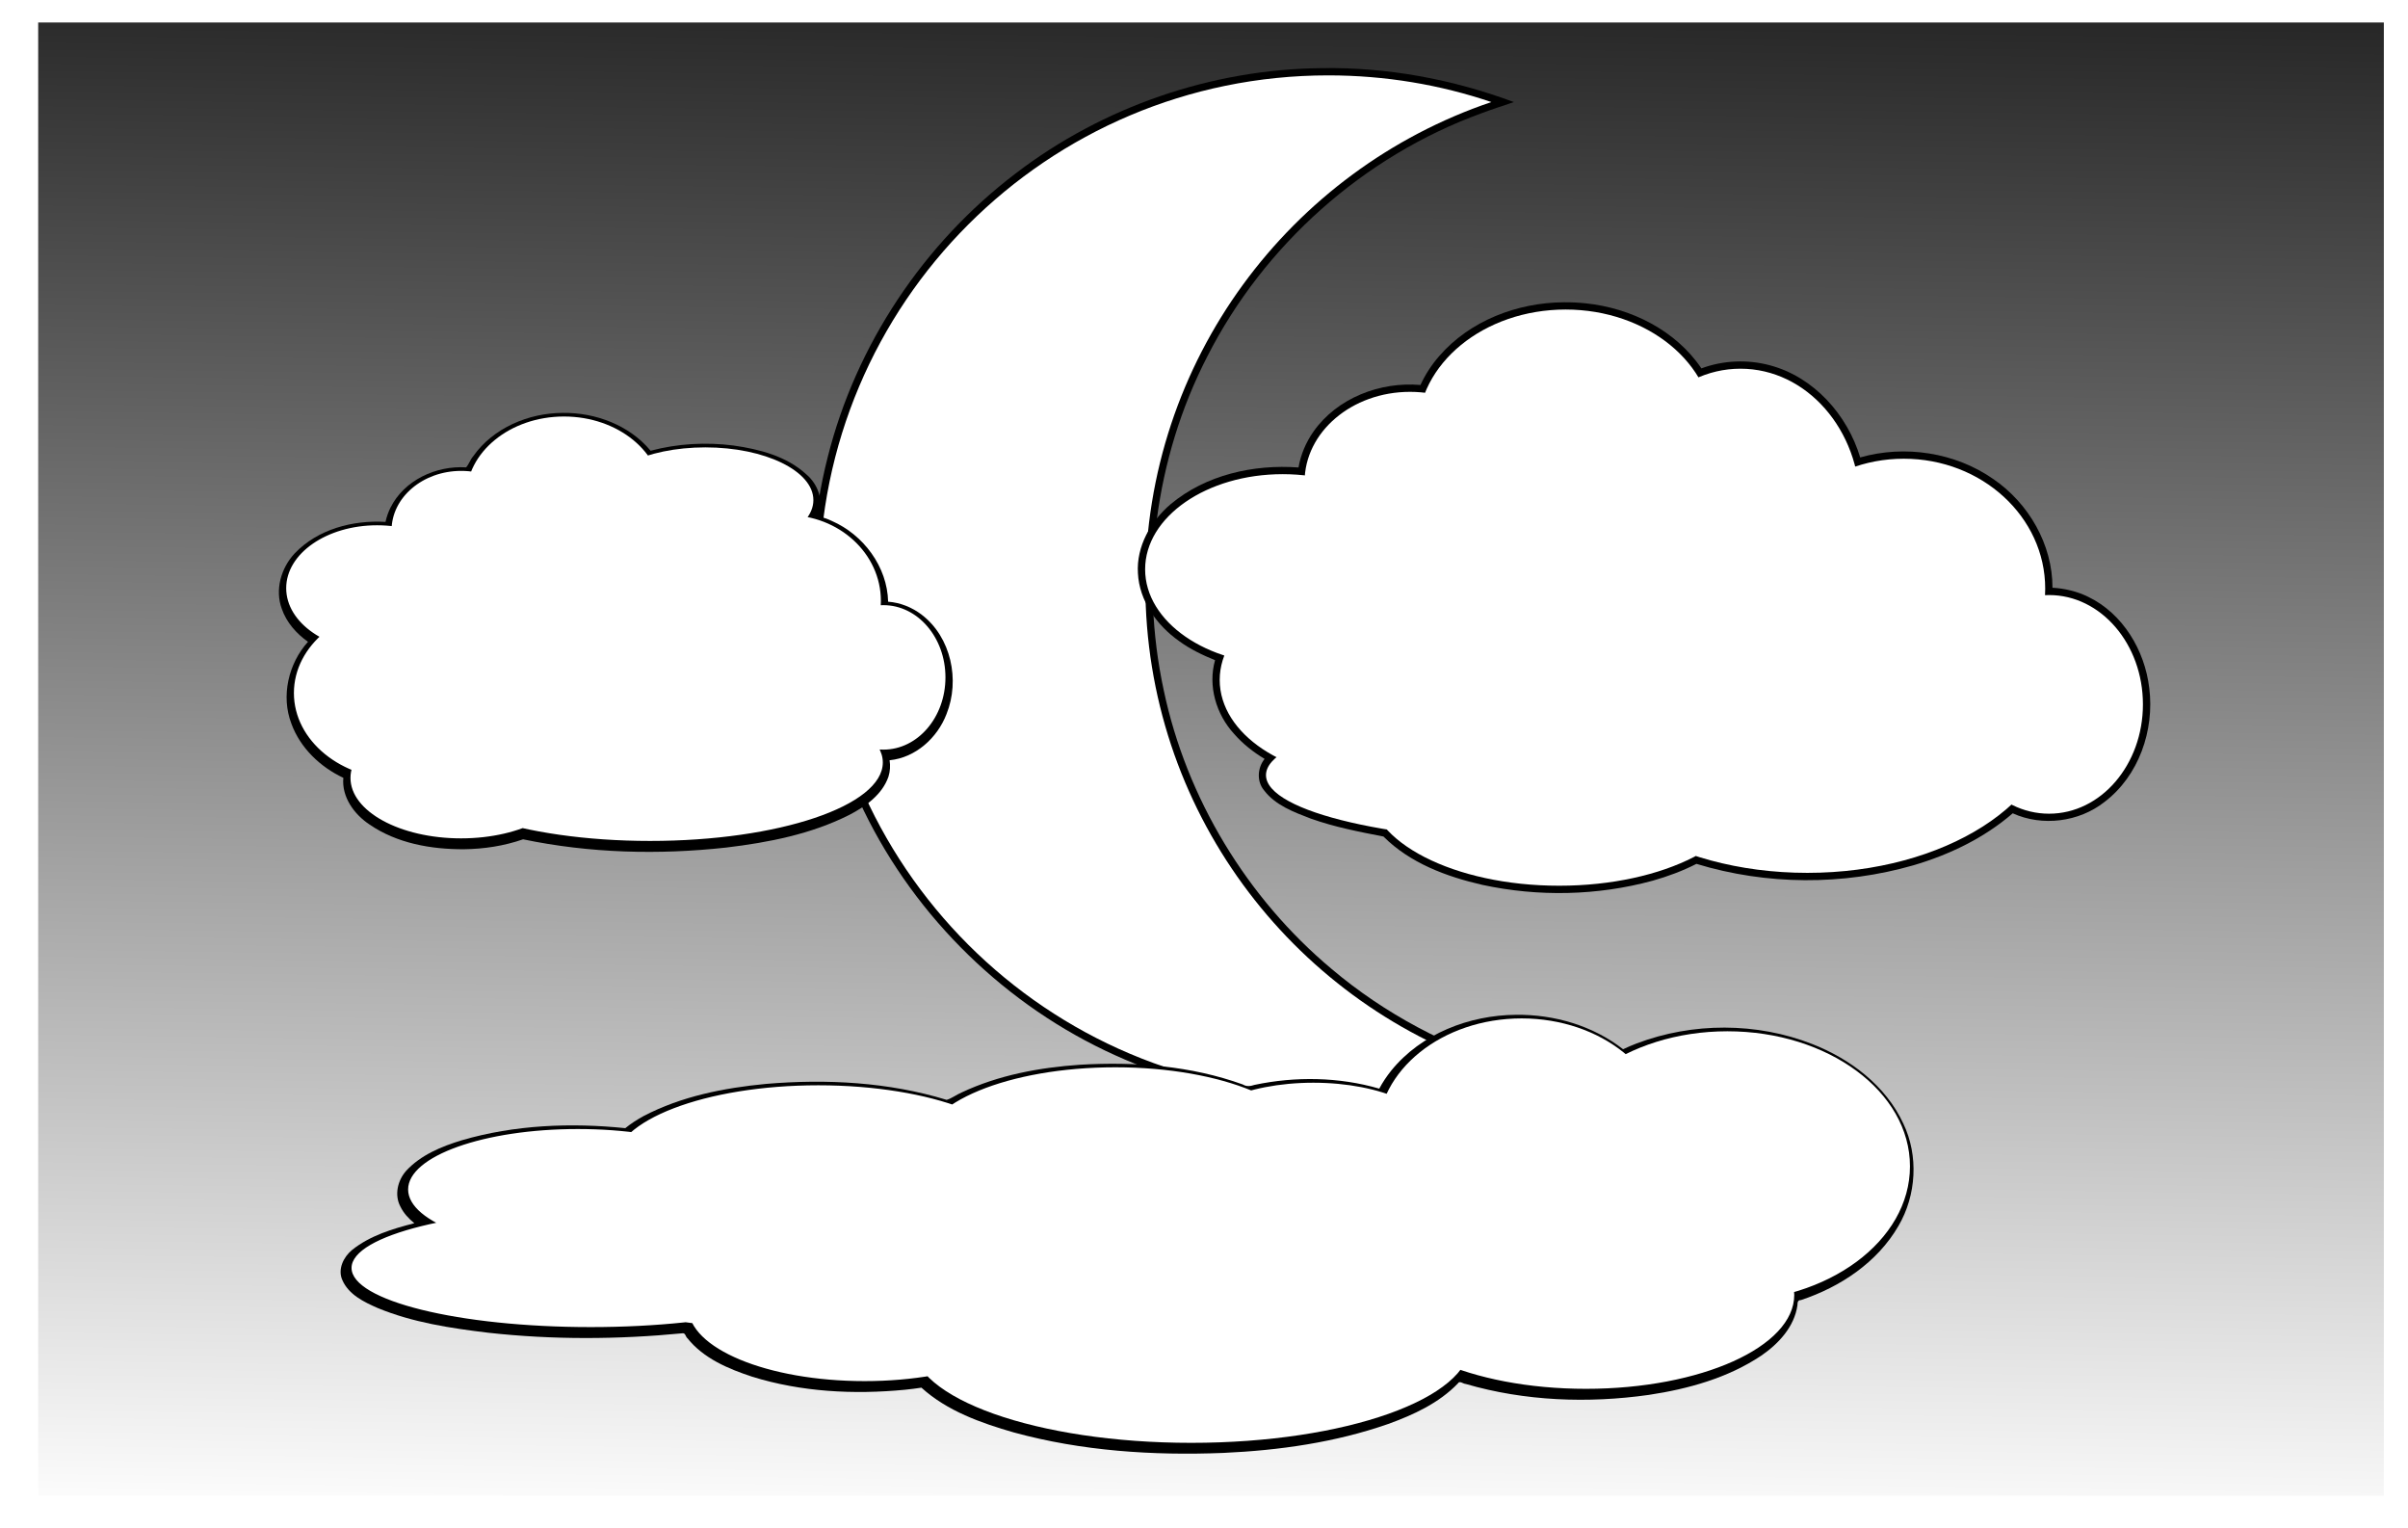 <?xml version="1.0" encoding="UTF-8" standalone="no"?>
<!-- Created with Inkscape (http://www.inkscape.org/) -->

<svg
   xmlns:dc="http://purl.org/dc/elements/1.1/"
   xmlns:cc="http://creativecommons.org/ns#"
   xmlns:rdf="http://www.w3.org/1999/02/22-rdf-syntax-ns#"
   xmlns:svg="http://www.w3.org/2000/svg"
   xmlns="http://www.w3.org/2000/svg"
   xmlns:xlink="http://www.w3.org/1999/xlink"
   version="1.1"
   width="923.247"
   height="585.874"
   id="svg7743">
  <defs
     id="defs7745">
    <linearGradient
       id="linearGradient7888">
      <stop
         id="stop7890"
         style="stop-color:#000000;stop-opacity:1"
         offset="0" />
      <stop
         id="stop7892"
         style="stop-color:#000000;stop-opacity:0"
         offset="1" />
    </linearGradient>
    <filter
       color-interpolation-filters="sRGB"
       id="filter7664">
      <feGaussianBlur
         id="feGaussianBlur7666"
         stdDeviation="17.769" />
    </filter>
    <radialGradient
       cx="-3007.622"
       cy="5788.284"
       r="2169.184"
       fx="-3007.622"
       fy="5788.284"
       id="radialGradient7646"
       xlink:href="#linearGradient7351"
       gradientUnits="userSpaceOnUse"
       gradientTransform="matrix(-1.387,0.055,-0.033,-0.826,-7052.341,10619.298)" />
    <linearGradient
       id="linearGradient7351">
      <stop
         id="stop7353"
         style="stop-color:#00ffff;stop-opacity:1"
         offset="0" />
      <stop
         id="stop7355"
         style="stop-color:#00ffff;stop-opacity:0"
         offset="1" />
    </linearGradient>
    <filter
       color-interpolation-filters="sRGB"
       id="filter7266">
      <feGaussianBlur
         id="feGaussianBlur7268"
         stdDeviation="18.143" />
    </filter>
    <filter
       color-interpolation-filters="sRGB"
       id="filter7314">
      <feGaussianBlur
         id="feGaussianBlur7316"
         stdDeviation="11.175" />
    </filter>
    <filter
       color-interpolation-filters="sRGB"
       id="filter7293">
      <feGaussianBlur
         id="feGaussianBlur7295"
         stdDeviation="7.757" />
    </filter>
    <filter
       color-interpolation-filters="sRGB"
       id="filter7343">
      <feGaussianBlur
         id="feGaussianBlur7345"
         stdDeviation="14.024" />
    </filter>
    <linearGradient
       x1="-3198.202"
       y1="4221.881"
       x2="-3234.057"
       y2="6050.45"
       id="linearGradient7648"
       xlink:href="#linearGradient7382"
       gradientUnits="userSpaceOnUse" />
    <linearGradient
       id="linearGradient7382">
      <stop
         id="stop7384"
         style="stop-color:#f9f9f9;stop-opacity:1"
         offset="0" />
      <stop
         id="stop7386"
         style="stop-color:#f9f9f9;stop-opacity:0"
         offset="1" />
    </linearGradient>
    <radialGradient
       cx="-3007.622"
       cy="5788.284"
       r="2169.184"
       fx="-3007.622"
       fy="5788.284"
       id="radialGradient7860"
       xlink:href="#linearGradient7351"
       gradientUnits="userSpaceOnUse"
       gradientTransform="matrix(-1.387,0.055,-0.033,-0.826,-7052.341,10619.298)" />
    <linearGradient
       x1="-3198.202"
       y1="4221.881"
       x2="-3234.057"
       y2="6050.45"
       id="linearGradient7862"
       xlink:href="#linearGradient7382"
       gradientUnits="userSpaceOnUse" />
    <linearGradient
       x1="-3198.202"
       y1="4221.881"
       x2="-3234.057"
       y2="6050.45"
       id="linearGradient7865"
       xlink:href="#linearGradient7382"
       gradientUnits="userSpaceOnUse"
       gradientTransform="matrix(0.207,0,0,0.207,884.742,-946.452)" />
    <linearGradient
       x1="619.084"
       y1="-116.87"
       x2="608.627"
       y2="606.789"
       id="linearGradient7894"
       xlink:href="#linearGradient7888"
       gradientUnits="userSpaceOnUse"
       gradientTransform="matrix(0.973,0,0,0.957,19.993,13.314)" />
  </defs>
  <g
     transform="translate(-5.353,-2.935)"
     id="layer1">
    <rect
       width="899.345"
       height="564.705"
       ry="0"
       x="19.993"
       y="11.554"
       id="rect7886"
       style="fill:url(#linearGradient7894);fill-opacity:1;stroke:none" />
    <g
       transform="matrix(0.275,0,0,0.275,1219.499,-1305.65)"
       id="g7359">
      <path
         d="m -2572.437,4853.469 c -153.112,1.41 -304.999,53.75 -426.406,146.625 -128.351,97.366 -222.825,238.887 -262.191,395.404 -41.698,163.417 -24.09,341.735 50.379,493.189 72.816,149.703 198.749,272.299 350.472,340.76 153.389,69.814 331.796,82.972 493.804,36.627 21.088,-5.811 41.718,-12.901 62.349,-20.199 -92.85,-28.019 -180.387,-74.133 -254.438,-136.724 -117.986,-98.747 -202.308,-237.911 -234.086,-388.379 -33.64,-155.865 -12.413,-323.437 60.618,-465.241 79.112,-155.615 218.016,-279.359 382.032,-339.041 15.026,-5.649 30.283,-10.548 45.499,-15.709 -85.511,-31.914 -176.639,-48.772 -268.031,-47.312 z"
         id="path7240"
         style="fill:#000000;fill-opacity:1;stroke:none;filter:url(#filter7266)" />
      <path
         d="m -2563.173,4863.549 c -392.023,0 -709.834,317.811 -709.834,709.834 0,392.023 317.811,709.78 709.834,709.78 79.528,0 155.995,-13.05 227.38,-37.173 -280.498,-94.793 -482.454,-360.112 -482.454,-672.607 0,-312.495 201.956,-577.868 482.454,-672.66 -71.385,-24.124 -147.852,-37.174 -227.38,-37.174 z"
         id="path7075"
         style="fill:#ffffff;fill-opacity:1;stroke:none" />
      <g
         transform="translate(-2535.281,0)"
         id="g7270"
         style="fill:#000000">
        <path
           d="m 300,5179.844 c -64.577,0.482 -130.615,25.694 -173.337,75.104 -10.524,12.062 -19.364,25.66 -26.038,40.177 -56.247,-4.92 -116.203,18.118 -149.125,64.875 -10.433,14.892 -17.84,32.078 -20.875,50.094 -62.824,-4.613 -129.27,10.239 -178.281,51.156 -27.783,23.565 -47.947,58.849 -45.625,96.219 1.926,38.675 26.469,72.826 57.371,94.588 15.339,11.277 32.753,19.586 50.16,26.662 -10.19,35.831 1.526,75.396 26.344,102.5 12.163,13.948 26.888,25.604 42.719,35.094 -9.963,12.296 -11.199,31.315 -0.812,43.719 15.79,20.911 41.504,30.4 65.156,39.469 32.87,11.745 67.372,18.42 101.375,25 37.018,37.015 87.84,55.939 137.954,67.395 78.006,16.827 160.431,15.18 237.414,-5.825 21.021,-5.937 41.586,-13.555 61.007,-23.477 97.673,29.795 204.383,30.273 302.531,2 50.188,-14.735 98.62,-38.035 138.438,-72.469 41.217,18.733 92.304,12.191 127.875,-15.75 47.931,-36.33 69.913,-99.98 62.469,-158.781 -6.152,-52.544 -36.76,-103.934 -85.281,-127.281 -15.424,-7.561 -32.767,-11.67 -49.656,-12.594 0.133,-60.267 -33.238,-117.879 -82.531,-151.531 -53.122,-37.068 -123.352,-47.834 -185.562,-30.094 -17.831,-59.441 -64.656,-112.088 -125.656,-128.375 -31.255,-8.448 -65.403,-7.054 -95.719,4.25 -35.894,-53.156 -98.274,-84.164 -161.219,-90.656 -10.315,-1.132 -20.712,-1.569 -31.094,-1.469 z"
           id="path7272"
           style="fill:#000000;fill-opacity:1;stroke:none;filter:url(#filter7314)" />
      </g>
      <g
         transform="translate(-2535.281,0)"
         id="g7102"
         style="fill:#ffffff">
        <path
           d="m 530.643,6011.01 c 0,75.247 -118.789,136.246 -265.322,136.246 C 118.789,6147.257 0,6086.257 0,6011.01 0,5935.764 118.789,5874.764 265.322,5874.764 c 146.533,0 265.322,60.999 265.322,136.246 z m 426.666,-102.185 c 0,121.781 -154.907,220.504 -345.994,220.504 -191.087,0 -345.994,-98.723 -345.994,-220.504 0,-121.781 154.907,-220.504 345.994,-220.504 191.087,0 345.994,98.723 345.994,220.504 z m -294.005,84.257 c 0,51.485 -180.591,93.221 -403.361,93.221 -222.77,0 -403.361,-41.737 -403.361,-93.221 0,-51.485 180.591,-93.221 403.361,-93.221 222.77,0 403.361,41.736 403.361,93.221 z M 548.571,5752.859 c 0,87.128 -114.775,157.759 -256.358,157.759 -141.583,0 -256.358,-70.631 -256.358,-157.759 0,-87.128 114.775,-157.759 256.358,-157.759 141.583,0 256.358,70.631 256.358,157.759 z m -347.787,107.563 c 0,75.247 -91.499,136.246 -204.369,136.246 -112.87,0 -204.369,-61 -204.369,-136.246 0,-75.247 91.499,-136.246 204.369,-136.246 112.87,0 204.369,60.999 204.369,136.246 z M 71.709,5706.248 c 0,73.267 -85.881,132.661 -191.82,132.661 -105.939,0 -191.82,-59.394 -191.82,-132.661 0,-73.266 85.881,-132.661 191.82,-132.661 105.939,0 191.82,59.394 191.82,132.661 z M 204.369,5584.344 c 0,69.306 -65.815,125.49 -147.003,125.49 -81.187,0 -147.003,-56.184 -147.003,-125.49 0,-69.306 65.815,-125.49 147.003,-125.49 81.187,0 147.003,56.184 147.003,125.49 z m 874.845,310.14 c 0,84.157 -58.592,152.381 -130.868,152.381 -72.276,0 -130.868,-68.223 -130.868,-152.381 0,-84.158 58.592,-152.381 130.868,-152.381 72.277,0 130.868,68.223 130.868,152.381 z M 942.968,5733.14 c 0,99.999 -88.289,181.064 -197.199,181.064 -108.91,0 -197.199,-81.065 -197.199,-181.064 0,-99.999 88.289,-181.064 197.199,-181.064 108.91,0 197.199,81.065 197.199,181.064 z M 684.817,5616.613 c 0,104.949 -74.644,190.028 -166.722,190.028 -92.078,0 -166.722,-85.078 -166.722,-190.028 0,-104.949 74.644,-190.028 166.722,-190.028 92.078,0 166.722,85.078 166.722,190.028 z M 480.447,5512.636 c 0,93.068 -92.302,168.515 -206.162,168.515 -113.86,0 -206.162,-75.447 -206.162,-168.515 0,-93.068 92.302,-168.515 206.162,-168.515 113.86,0 206.162,75.447 206.162,168.515 z"
           transform="translate(28.683,-154.173)"
           id="path7100"
           style="fill:#ffffff;fill-opacity:1;stroke:none" />
      </g>
      <g
         transform="translate(-2535.281,0)"
         id="g7274"
         style="fill:#000000">
        <g
           transform="matrix(0.661,0,0,0.661,-1293.635,1915.049)"
           id="g7276"
           style="fill:#000000" />
        <path
           d="m -1094.969,5334 c -47.766,0.134 -97.157,20.778 -125.135,60.508 -4.024,4.605 -6.04,11.331 -9.834,15.43 -41.822,-2.662 -86.526,17.875 -105.527,56.37 -3.087,6.233 -5.36,12.877 -6.848,19.661 -45.637,-2.731 -94.469,10.105 -126.625,43.875 -18.908,20.154 -27.788,50.711 -18,77.156 6.472,18.961 20.388,34.668 36.562,46.062 -27.322,30.27 -37.926,75.735 -23.106,114.256 12.363,33.79 40.183,60.253 72.388,75.369 -2.541,26.761 15.241,51.065 36.688,65.188 38.142,26.141 85.601,34.502 131.156,34.344 28.102,-0.304 56.232,-4.586 82.75,-13.844 92.907,19.424 189.031,21.833 283.26,11.488 58.857,-7.036 118.466,-18.669 171.584,-45.519 22.652,-11.764 45.831,-28.155 54.562,-53.219 2.322,-7.36 2.798,-15.388 1.594,-22.969 36.21,-3.519 66.739,-31.186 79.403,-64.491 18.923,-47.056 6.44,-107.03 -34.671,-138.359 -13.441,-10.278 -29.878,-16.889 -46.794,-18.119 -1.1,-48.711 -34.358,-93.266 -78.406,-112.531 -5.782,-3.066 -13.507,-4.755 -18.531,-7.469 7.644,-20.295 -0.869,-43.708 -16.916,-57.341 -27.484,-25.446 -65.389,-35.192 -101.615,-40.347 -38.465,-4.955 -78.119,-2.727 -115.656,7.25 -29.518,-35.541 -76.666,-53.291 -122.281,-52.75 z"
           id="path7278"
           style="fill:#000000;fill-opacity:1;stroke:none;filter:url(#filter7293)" />
      </g>
      <g
         transform="translate(-2535.281,-5.071)"
         id="g7147"
         style="fill:#ffffff">
        <g
           transform="matrix(0.661,0,0,0.661,-1293.635,1915.049)"
           id="g7115"
           style="fill:#ffffff" />
        <path
           d="m -745.769,5460.647 c 0,40.594 -67.421,73.501 -150.588,73.501 -83.167,0 -150.588,-32.908 -150.588,-73.501 0,-40.594 67.421,-73.501 150.588,-73.501 83.167,0 150.588,32.908 150.588,73.501 z m 96.807,365.714 c 0,60.395 -145.275,109.356 -324.481,109.356 -179.206,0 -324.481,-48.96 -324.481,-109.356 0,-60.395 145.275,-109.356 324.481,-109.356 179.206,0 324.481,48.96 324.481,109.356 z m -433.837,21.512 c 0,46.534 -69.026,84.258 -154.173,84.258 -85.148,0 -154.173,-37.723 -154.173,-84.258 0,-46.534 69.026,-84.257 154.173,-84.257 85.148,0 154.173,37.723 154.173,84.257 z m -93.221,-118.319 c 0,66.336 -65.815,120.112 -147.003,120.112 -81.187,0 -147.003,-53.776 -147.003,-120.112 0,-66.336 65.815,-120.112 147.003,-120.112 81.187,0 147.003,53.776 147.003,120.112 z m 251.94,55.19 c 0,49.717 -78.485,90.02 -175.302,90.02 -96.817,0 -175.302,-40.303 -175.302,-90.02 0,-49.717 78.485,-90.02 175.302,-90.02 96.817,0 175.302,40.303 175.302,90.02 z m 281.904,-67.515 c 0,80.462 -102.349,145.69 -228.603,145.69 -126.254,0 -228.603,-65.228 -228.603,-145.69 0,-80.462 102.349,-145.69 228.603,-145.69 126.254,0 228.603,65.228 228.603,145.69 z m -194.253,55.67 c 0,34.017 -119.319,61.593 -266.506,61.593 -147.187,0 -266.506,-27.576 -266.506,-61.593 0,-34.017 119.319,-61.593 266.506,-61.593 147.187,0 266.506,27.576 266.506,61.593 z m -75.806,-158.719 c 0,57.567 -75.834,104.234 -169.379,104.234 -93.546,0 -169.38,-46.667 -169.38,-104.234 0,-57.567 75.834,-104.234 169.38,-104.234 93.546,0 169.379,46.667 169.379,104.234 z m -229.788,71.068 c 0,49.717 -60.455,90.02 -135.03,90.02 -74.575,0 -135.03,-40.303 -135.03,-90.02 0,-49.717 60.455,-90.02 135.03,-90.02 74.575,0 135.03,40.303 135.03,90.02 z m -85.282,-101.865 c 0,48.408 -56.743,87.651 -126.739,87.651 -69.996,0 -126.739,-39.243 -126.739,-87.651 0,-48.408 56.743,-87.651 126.739,-87.651 69.996,0 126.739,39.243 126.739,87.651 z m 87.651,-80.544 c 0,45.792 -43.485,82.913 -97.127,82.913 -53.642,0 -97.127,-37.121 -97.127,-82.913 0,-45.792 43.485,-82.913 97.127,-82.913 53.642,0 97.127,37.121 97.127,82.913 z m 578.022,204.914 c 0,55.604 -38.712,100.68 -86.466,100.68 -47.754,0 -86.466,-45.076 -86.466,-100.68 0,-55.604 38.712,-100.68 86.466,-100.68 47.754,0 86.466,45.076 86.466,100.68 z m -90.02,-106.603 c 0,66.071 -58.334,119.632 -130.292,119.632 -71.958,0 -130.292,-53.561 -130.292,-119.632 0,-66.071 58.334,-119.632 130.292,-119.632 71.958,0 130.292,53.561 130.292,119.632 z m -170.564,-76.991 c 0,69.342 -49.318,125.554 -110.156,125.554 -60.837,0 -110.156,-56.212 -110.156,-125.554 0,-69.341 49.318,-125.554 110.156,-125.554 60.837,0 110.156,56.212 110.156,125.554 z m -135.03,-68.699 c 0,61.492 -60.985,111.34 -136.214,111.34 -75.229,0 -136.214,-49.849 -136.214,-111.34 0,-61.492 60.985,-111.34 136.214,-111.34 75.229,0 136.214,49.849 136.214,111.34 z"
           id="path7145"
           style="fill:#ffffff;fill-opacity:1;stroke:none" />
      </g>
      <g
         transform="translate(-2535.281,0)"
         id="g7280"
         style="fill:#000000">
        <path
           d="m 233.875,6173 c -65.223,0.476 -132.276,26.329 -173.97,77.748 -6.304,7.836 -11.937,16.276 -16.717,25.158 -56.2,-16.314 -116.791,-17.272 -173.906,-5.22 -5.403,1.817 -11.077,2.673 -16.22,-0.535 -72.277,-26.165 -150.492,-32.038 -226.835,-27.557 -56.704,3.835 -113.808,14.418 -165.402,38.698 -7.065,2.988 -13.734,8.256 -20.78,10.257 -81.028,-24.798 -167.504,-29.377 -251.79,-22.237 -58.652,5.574 -118.021,17.256 -170.566,44.705 -9.035,4.959 -17.672,10.496 -25.719,16.984 -76.102,-7.747 -154.274,-4.653 -227.906,16.875 -28.321,8.588 -57.235,20.523 -77.656,42.656 -11.702,13.264 -16.628,33.47 -8.031,49.625 4.442,9.262 11.595,16.973 19.531,23.344 -30.591,7.845 -61.988,17.292 -86.969,37.375 -11.868,9.807 -20.25,26.964 -13.375,42 8.828,20.177 30.198,30.538 49.233,38.828 48.873,20.195 101.711,28.135 153.954,34.422 90.066,10.006 181.288,9.483 271.375,0.75 3.864,-0.32 3.953,5.143 6.625,7.062 22.389,28.056 56.922,42.544 90.11,53.489 68.606,21.351 141.83,25.043 213.097,18.199 7.659,-0.809 15.308,-1.72 22.918,-2.906 35.909,32.539 82.894,49.192 128.832,62.414 94.805,25.953 193.953,32.422 291.979,28.541 77.931,-3.524 156.13,-14.581 229.907,-40.33 35.317,-12.775 70.802,-29.091 97.192,-56.496 2.325,-4.452 7.357,0.631 10.988,0.708 82.497,23.984 170.401,27.248 255.288,15.225 54.827,-8.261 109.9,-23.497 156.406,-54.5 24.291,-16.53 46.573,-40.451 50.75,-70.5 0.108,-3.716 0.227,-7.199 4.875,-7.156 54.779,-18.154 106.462,-52.431 135.865,-103.184 25.171,-42.776 28.362,-98.017 6.866,-142.853 -24.383,-52.774 -73.75,-90.045 -126.965,-110.856 -77.622,-30.429 -166.714,-30.341 -244.609,-0.919 -6.464,2.517 -12.892,5.193 -19.156,8.156 C 341.07,6188.117 287.016,6172.367 233.875,6173 z"
           id="path7282"
           style="fill:#000000;fill-opacity:1;stroke:none;filter:url(#filter7343)" />
      </g>
      <g
         transform="translate(-2530.21,-5.071)"
         id="g7187"
         style="fill:#ffffff">
        <path
           d="m -842.576,6421.542 c 0,46.534 -105.947,84.258 -236.638,84.258 -130.692,0 -236.638,-37.723 -236.638,-84.258 0,-46.534 105.947,-84.258 236.638,-84.258 130.692,0 236.638,37.723 236.638,84.258 z m 114.734,109.356 c 0,45.544 -149.288,82.465 -333.445,82.465 -184.156,0 -333.445,-36.921 -333.445,-82.465 0,-45.544 149.288,-82.465 333.445,-82.465 184.157,0 333.445,36.921 333.445,82.465 z m 294.005,55.574 c 0,56.435 -109.96,102.185 -245.602,102.185 -135.642,0 -245.602,-45.75 -245.602,-102.185 0,-56.435 109.96,-102.185 245.602,-102.185 135.642,0 245.602,45.75 245.602,102.185 z m 598.767,50.196 c 0,76.237 -174.17,138.039 -389.019,138.039 -214.849,0 -389.019,-61.802 -389.019,-138.039 0,-76.237 174.17,-138.039 389.019,-138.039 214.849,0 389.019,61.802 389.019,138.039 z m 451.764,-68.123 c 0,72.276 -130.025,130.868 -290.42,130.868 -160.394,0 -290.42,-58.592 -290.42,-130.868 0,-72.276 130.025,-130.868 290.42,-130.868 160.394,0 290.42,58.592 290.42,130.868 z m 161.344,-179.272 c 0,103.959 -113.973,188.235 -254.565,188.235 -140.593,0 -254.565,-84.276 -254.565,-188.235 0,-103.959 113.973,-188.235 254.565,-188.235 140.593,0 254.565,84.276 254.565,188.235 z m -340.616,-44.818 c 0,89.108 -89.894,161.344 -200.784,161.344 -110.89,0 -200.784,-72.236 -200.784,-161.344 0,-89.108 89.894,-161.344 200.784,-161.344 110.89,0 200.784,72.236 200.784,161.344 z m -319.103,7.171 c 0,43.564 -77.052,78.879 -172.101,78.879 -95.049,0 -172.101,-35.316 -172.101,-78.879 0,-43.564 77.052,-78.879 172.101,-78.879 95.049,0 172.101,35.316 172.101,78.879 z m -179.271,10.756 c 0,61.386 -120.394,111.148 -268.907,111.148 -148.513,0 -268.907,-49.763 -268.907,-111.148 0,-61.386 120.394,-111.148 268.907,-111.148 148.513,0 268.907,49.763 268.907,111.148 z m -397.983,23.305 c 0,60.395 -127.617,109.356 -285.042,109.356 -157.424,0 -285.042,-48.96 -285.042,-109.356 0,-60.395 127.617,-109.356 285.042,-109.356 157.424,0 285.042,48.96 285.042,109.356 z m 1118.654,105.77 c 0,83.168 -432.615,150.588 -966.273,150.588 -533.658,0 -966.273,-67.421 -966.273,-150.588 0,-83.167 432.615,-150.588 966.273,-150.588 533.658,0 966.273,67.421 966.273,150.588 z"
           id="path7185"
           style="fill:#ffffff;fill-opacity:1;stroke:none" />
      </g>
    </g>
  </g>
</svg>

